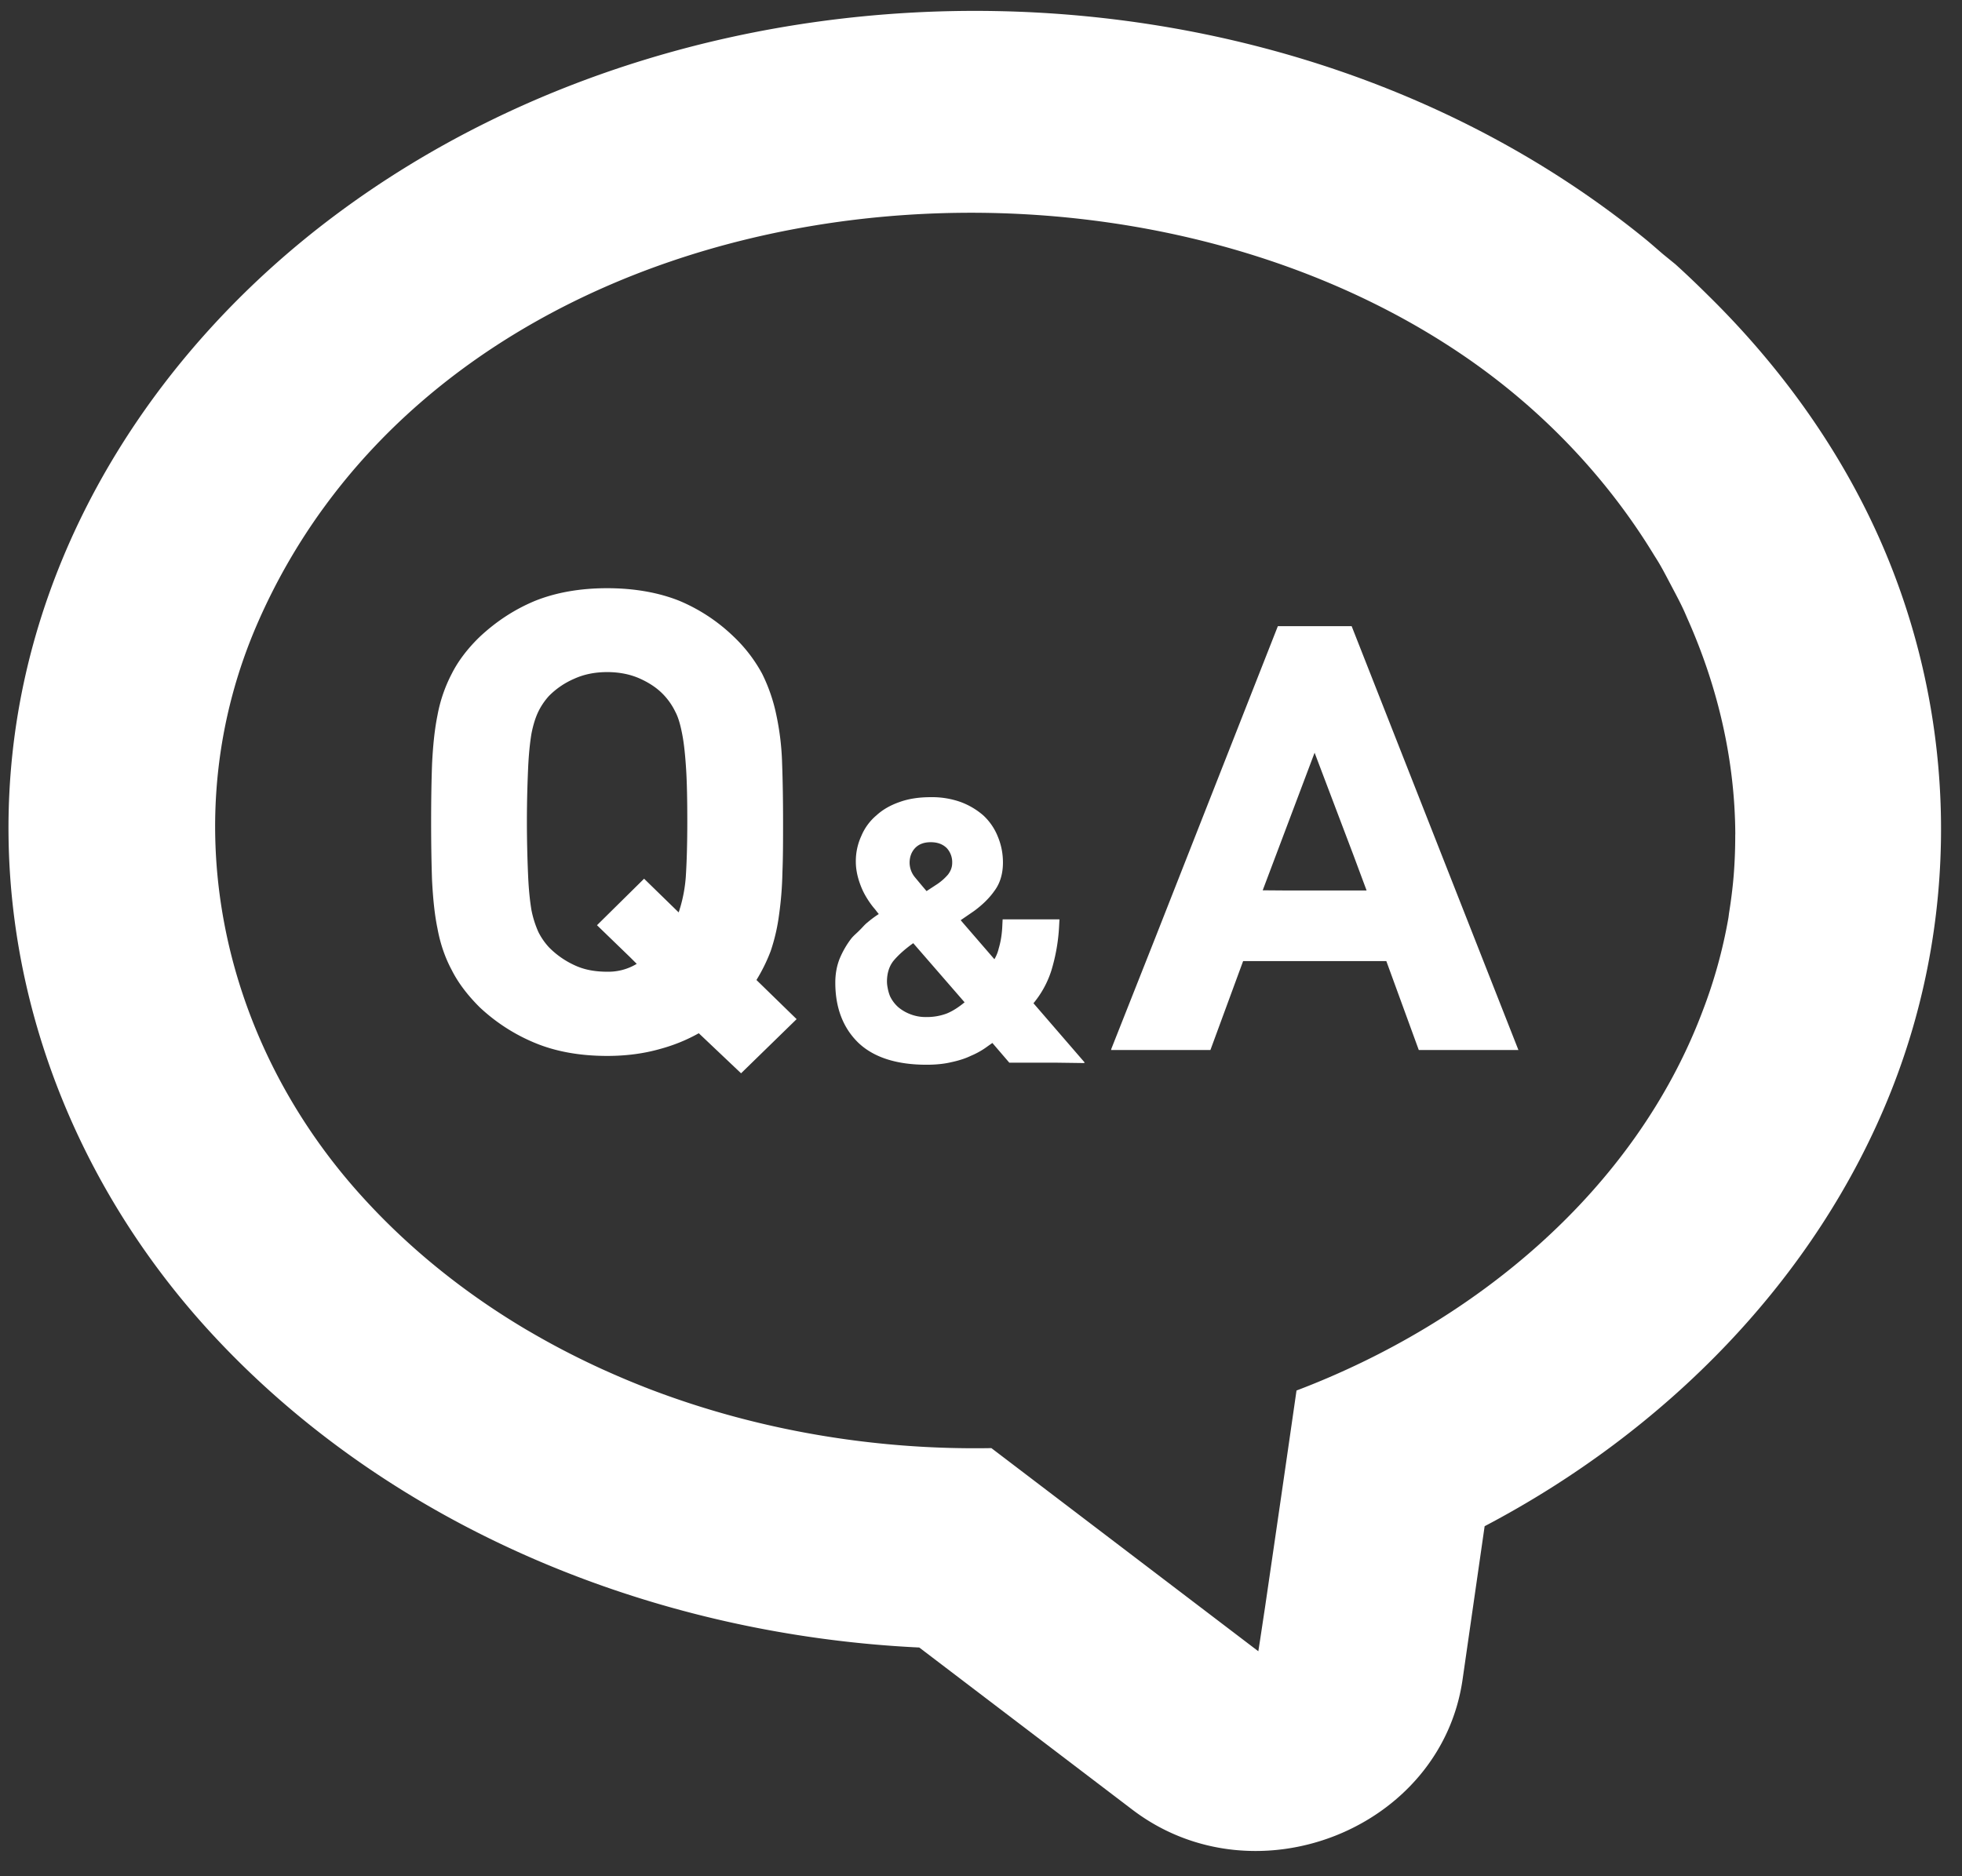 <svg viewBox="0 0 69 66" style="background-color:#ffffff00" xmlns="http://www.w3.org/2000/svg" width="69" height="66"><rect x="0" y="0" width="69" height="66" fill="#333333" stroke="none"/><g fill="#fff"><path d="M65.796 18.293c-1.412-2.946-3.385-5.605-5.73-7.908-.373-.37-.753-.735-1.145-1.089l-.437-.356c-.21-.18-.417-.364-.632-.54 1.68 1.366 3.45 2.806-.007-.006-3.079-2.503-1.592-1.294-.009-.006-12.78-10.385-32.862-10.672-46.042-.822C5.63 12.172 1.248 18.914.437 26.516c-.8 7.497 1.907 14.905 7.07 20.464 6.308 6.791 15.515 10.529 24.822 10.974l7.492 5.703c4.314 3.284 10.857.686 11.615-4.576l.776-5.394c6.355-3.34 11.657-8.678 14.287-15.286 2.58-6.48 2.316-13.81-.703-20.108zm-43.14 30.496a28.976 28.976 0 0 1-1.23-.515l-.233-.104a29.009 29.009 0 0 1-1.136-.548l-.247-.127a27.66 27.66 0 0 1-1.142-.631l-.168-.097c-2.186-1.298-4.18-2.897-5.881-4.803-4.937-5.528-6.534-13.259-3.547-20.075a21.482 21.482 0 0 1 2.29-4l.003-.003c7.993-11.016 25.508-13.2 37.486-6.942l.017.009c.886.463 1.74.973 2.56 1.529 2.741 1.86 5.04 4.265 6.706 6.986.076.125.158.248.231.375.145.248.274.503.409.756.143.274.292.548.422.827.057.12.106.241.16.362 1.072 2.413 1.653 4.967 1.671 7.52l-.002.1c0 .466-.018.931-.055 1.395-.036.432-.09.864-.16 1.297-.01.066-.016.133-.027.199a17.505 17.505 0 0 1-.91 3.279C57.5 41.863 51.89 46.524 45.596 48.914a3242.34 3242.34 0 0 1-1.113 7.664c-.077.502-.15 1.005-.23 1.508l-9.388-7.146c-4.092.074-8.254-.625-12.08-2.1-.043-.018-.087-.034-.13-.05z"/><path d="M35.495 37.381h1.599l1.04.014-.01-.014h.027l-1.806-2.09a3.43 3.43 0 0 0 .626-1.14 6.467 6.467 0 0 0 .277-1.595l.01-.187V32.34h-1.997l-.01.196c-.01.3-.053.58-.128.828a1.335 1.335 0 0 1-.135.35c-.007.009-.01.018-.018.027l-1.105-1.278-.079-.094.466-.32c.297-.217.541-.455.722-.714.202-.27.298-.611.298-.994 0-.331-.064-.632-.18-.911a2.047 2.047 0 0 0-.51-.746 2.574 2.574 0 0 0-.809-.476 3.006 3.006 0 0 0-1.04-.166c-.404 0-.765.052-1.084.166-.33.113-.605.27-.829.476a1.902 1.902 0 0 0-.53.725 2.11 2.11 0 0 0-.192.901c0 .238.043.455.107.662.063.197.137.373.233.539.096.166.202.32.319.456.052.062.095.124.148.186a3.615 3.615 0 0 0-.403.3c-.095.074-.168.168-.252.25l-.037.037c-.09.091-.192.172-.274.273-.16.207-.297.444-.403.693-.107.259-.16.55-.16.86 0 .89.276 1.594.807 2.112.542.518 1.35.776 2.402.776.328 0 .626-.03.88-.092.245-.053.48-.125.67-.218a2.81 2.81 0 0 0 .531-.29c.086-.063.16-.114.234-.166l.595.693zm-3.898-1.946a1.21 1.21 0 0 1-.297-.393 1.494 1.494 0 0 1-.083-.294 1.185 1.185 0 0 1-.024-.214c0-.31.085-.57.255-.766.17-.196.393-.393.669-.59l1.806 2.08c-.213.177-.425.311-.627.394a1.987 1.987 0 0 1-.722.124 1.47 1.47 0 0 1-.542-.093 1.476 1.476 0 0 1-.435-.248zm1.742-4.67a1.886 1.886 0 0 1-.372.331l-.382.25c-.16-.187-.298-.353-.426-.508a.821.821 0 0 1-.17-.487c0-.207.065-.383.192-.518.127-.134.308-.207.552-.207.245 0 .425.073.563.207a.73.73 0 0 1 .191.518c0 .156-.053.29-.148.414zM27.103 33.457a6.64 6.64 0 0 0 .297-1.294c.064-.455.107-.953.117-1.49.022-.54.022-1.119.022-1.76 0-.757-.011-1.44-.033-2.041a9.378 9.378 0 0 0-.201-1.708 5.967 5.967 0 0 0-.5-1.46 5.213 5.213 0 0 0-.987-1.294 6.197 6.197 0 0 0-1.923-1.274c-.723-.29-1.583-.445-2.54-.445-.966 0-1.816.155-2.538.445-.723.3-1.37.725-1.955 1.274-.425.414-.754.849-.977 1.294a5.189 5.189 0 0 0-.5 1.46c-.105.518-.159 1.087-.19 1.708-.022.6-.033 1.284-.033 2.04s.011 1.439.032 2.05c.032.611.085 1.19.191 1.698.096.528.266 1.025.5 1.46.223.446.552.88.977 1.305a6.412 6.412 0 0 0 1.955 1.263c.722.3 1.572.456 2.539.456.668 0 1.285-.083 1.837-.239.5-.134.956-.32 1.382-.559l1.487 1.409 1.954-1.905-1.413-1.377a6.01 6.01 0 0 0 .5-1.016zm-4.436-2.532l-.015-.015-1.657 1.636 1.164 1.126.234.233a1.928 1.928 0 0 1-1.037.277c-.446 0-.829-.073-1.17-.238a3.018 3.018 0 0 1-.88-.621 2.332 2.332 0 0 1-.372-.538 3.563 3.563 0 0 1-.245-.777c-.053-.321-.096-.725-.117-1.222a43.632 43.632 0 0 1-.042-1.874c0-.746.021-1.377.042-1.864.021-.497.064-.91.117-1.232.064-.331.149-.59.245-.787.095-.196.223-.383.372-.548a2.81 2.81 0 0 1 .88-.601c.341-.156.724-.238 1.17-.238.435 0 .829.082 1.168.238.34.155.627.352.85.6.15.166.277.353.372.55.106.196.18.455.244.786.064.321.107.735.139 1.232.031.487.042 1.118.042 1.864 0 .797-.021 1.45-.053 1.936a5.144 5.144 0 0 1-.194 1.069c-.02.056-.034.125-.058.177l-1.191-1.161-.008-.008zM42.568 36.936l1.15-3.127h5.037l1.141 3.127H53.4l-5.865-14.91H44.94l-4.306 10.95-1.559 3.94h.009l-.009.02h3.493zm5.493-5.611h-2.726l-.928-.007 1.825-4.84 1.364 3.598.465 1.249z"/></g></svg>